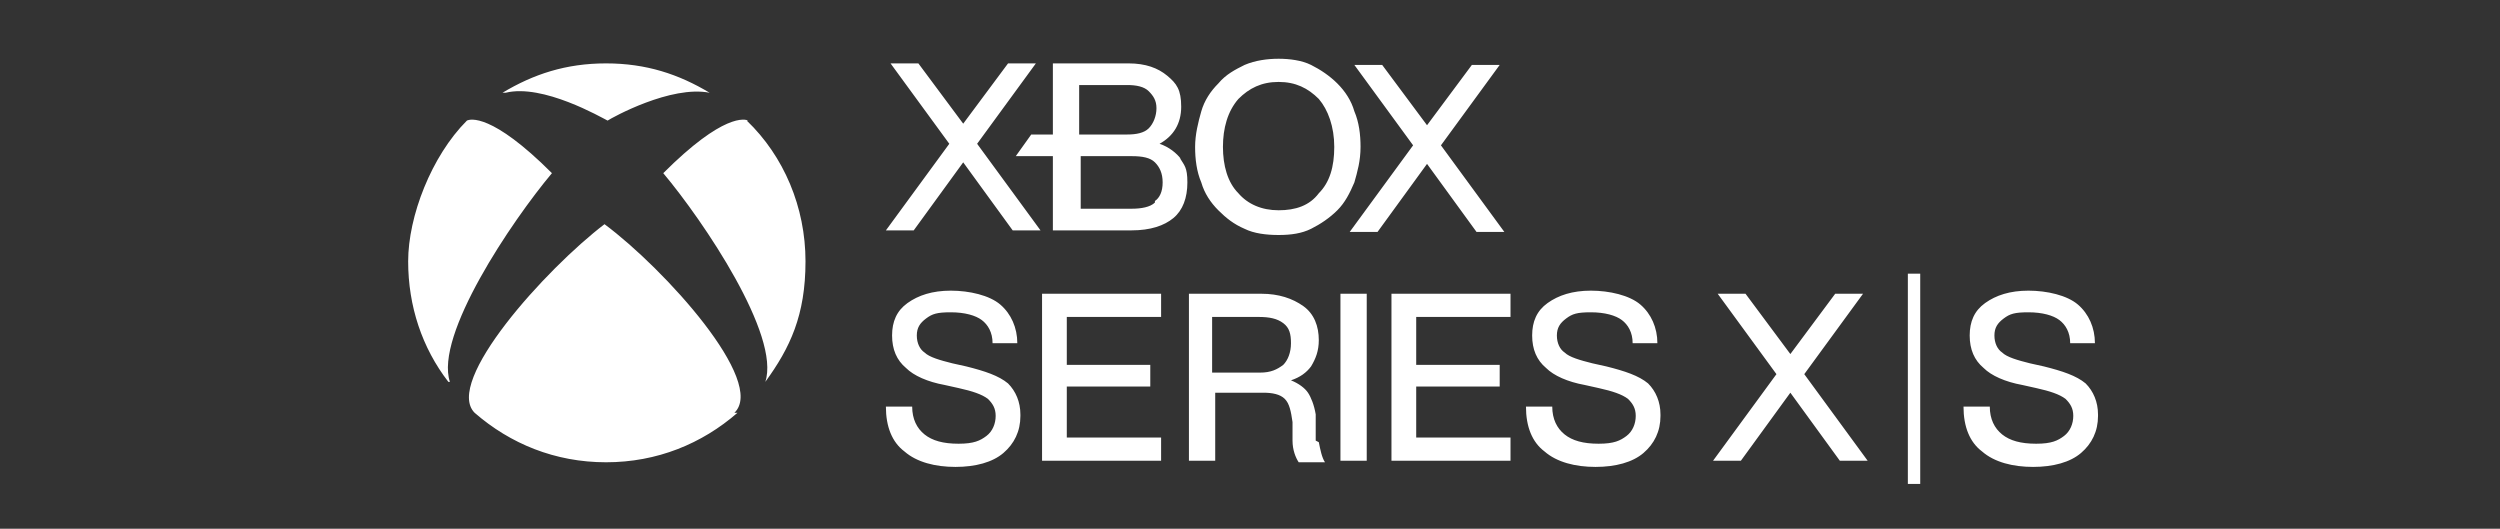 <?xml version="1.0" encoding="UTF-8"?>
<svg xmlns="http://www.w3.org/2000/svg" version="1.1" viewBox="0 0 161.7 34.2">
  <rect x="0" y="0" width="161.7" height="34.2" fill="#333333" stroke="none"/>
  <defs>
    <style>
      .cls-1 {
        fill: #fff;
      }
    </style>
  </defs>
  <!-- Generator: Adobe Illustrator 28.6.0, SVG Export Plug-In . SVG Version: 1.2.0 Build 709)  -->
  <g>
    <g id="_レイヤー_1" data-name="レイヤー_1">
      <path class="cls-1" d="M88,9.5c0-.8-.1-1.6-.4-2.3-.2-.7-.6-1.3-1.1-1.8-.5-.5-1.1-.9-1.7-1.2-.6-.3-1.4-.4-2.1-.4s-1.5.1-2.2.4c-.6.3-1.2.6-1.7,1.2-.5.5-.9,1.1-1.1,1.8-.2.7-.4,1.5-.4,2.3s.1,1.6.4,2.3c.2.7.6,1.3,1.1,1.8.5.5,1,.9,1.7,1.2.6.3,1.4.4,2.2.4s1.5-.1,2.1-.4c.6-.3,1.2-.7,1.7-1.2.5-.5.8-1.1,1.1-1.8.2-.7.4-1.4.4-2.3M85.3,12.5h0c-.6.8-1.5,1.1-2.6,1.1s-2-.4-2.6-1.1c-.7-.7-1-1.8-1-3s.3-2.3,1-3.1c.7-.7,1.5-1.1,2.6-1.1s1.9.4,2.6,1.1c.6.7,1,1.8,1,3.1s-.3,2.3-1,3M76.4,10.3c-.3-.4-.8-.8-1.4-1,.9-.5,1.4-1.3,1.4-2.4s-.3-1.5-.9-2c-.6-.5-1.4-.8-2.5-.8h-4.9v4.6h-1.4l-1,1.4h2.4v4.8h5.1c1.2,0,2.1-.3,2.7-.8.6-.5.9-1.3.9-2.3s-.2-1.1-.5-1.6M69.8,5.5h3.1c.6,0,1.1.1,1.4.4.3.3.5.6.5,1.1s-.2,1-.5,1.3c-.3.3-.8.4-1.4.4h-3.1v-3.2ZM74.7,13.1c-.3.3-.9.4-1.5.4h-3.3v-3.4h3.3c.7,0,1.2.1,1.5.4.3.3.5.7.5,1.3s-.2,1-.5,1.2M47.7,26.7c-2.3,2-5.2,3.2-8.5,3.2s-6.2-1.2-8.5-3.2c-2-2,4.6-9.3,8.4-12.2,0,0,0,0,0,0s0,0,0,0c3.9,2.9,10.5,10.2,8.4,12.2M29,24.7s0,0,0,0c0,0,0,0,0,0-1.7-2.2-2.6-4.9-2.6-7.8s1.5-6.8,3.8-9.1c0,0,0,0,0,0,.2-.1,1.6-.5,5.5,3.4,0,0,0,0,0,0s0,0,0,0c-2.6,3.1-7.6,10.5-6.6,13.5M48.3,7.8c2.4,2.3,3.8,5.6,3.8,9.1s-1,5.6-2.6,7.8c0,0,0,0,0,0,0,0,0,0,0,0,1-3-4-10.4-6.6-13.5,0,0,0,0,0,0s0,0,0,0c3.9-3.9,5.3-3.5,5.5-3.4,0,0,0,0,0,0M92.3,10.6l-3.2,4.4h-1.8l4.1-5.6-3.8-5.2h1.8l2.9,3.9,2.9-3.9h1.8l-3.8,5.2,4.1,5.6h-1.8l-3.2-4.4ZM32.5,6s0,0,0,0c2-1.2,4.1-1.9,6.7-1.9s4.7.7,6.7,1.9c0,0,0,0,0,0,0,0,0,0,0,0-2.5-.5-6.3,1.6-6.6,1.8,0,0,0,0,0,0s0,0,0,0c-.4-.2-4.2-2.4-6.6-1.8,0,0,0,0,0,0M63.2,9.3l4.1,5.6h-1.8l-3.2-4.4-3.2,4.4h-1.8l4.1-5.6-3.8-5.2h1.8l2.9,3.9,2.9-3.9h1.8l-3.8,5.2ZM67.4,19h7.7v1.5h-6.1v3.1h5.4v1.4h-5.4v3.3h6.1v1.5h-7.7v-10.8ZM66,26.9c0,1-.4,1.8-1.1,2.4-.7.6-1.8.9-3.1.9s-2.5-.3-3.3-1c-.8-.6-1.2-1.6-1.2-2.9h0s1.7,0,1.7,0h0c0,.8.3,1.4.8,1.8.5.4,1.2.6,2.2.6s1.4-.2,1.8-.5c.4-.3.6-.8.6-1.3s-.2-.8-.5-1.1c-.4-.3-1-.5-1.9-.7l-.9-.2c-1.1-.2-2-.6-2.5-1.1-.6-.5-.9-1.2-.9-2.1s.3-1.6,1-2.1c.7-.5,1.6-.8,2.8-.8s2.5.3,3.2.9c.7.6,1.1,1.5,1.1,2.5h0s-1.6,0-1.6,0h0c0-.7-.3-1.2-.7-1.5-.4-.3-1.1-.5-2-.5s-1.2.1-1.6.4c-.4.3-.6.6-.6,1.1s.2.9.5,1.1c.3.3,1,.5,1.8.7l.9.2c1.2.3,2.1.6,2.7,1.1.5.5.8,1.2.8,2M85.1,28.5v-1.7c-.1-.6-.3-1.1-.5-1.4-.2-.3-.6-.6-1.1-.8.6-.2,1-.5,1.3-.9.3-.5.5-1,.5-1.7,0-.9-.3-1.7-1-2.2-.7-.5-1.6-.8-2.7-.8h-4.7v10.8h1.7v-4.4h3.1c.6,0,1.1.1,1.4.4.3.3.4.8.5,1.5v1.2c0,.6.2,1.1.4,1.4h0s1.7,0,1.7,0h0c-.2-.3-.3-.8-.4-1.3M83,23.6c-.4.3-.8.5-1.5.5h-3.1v-3.6h3c.7,0,1.2.1,1.6.4.4.3.5.7.5,1.3s-.2,1.1-.5,1.4M135.7,26.9c0,1-.4,1.8-1.1,2.4-.7.6-1.8.9-3.1.9s-2.5-.3-3.3-1c-.8-.6-1.2-1.6-1.2-2.9h0s1.7,0,1.7,0h0c0,.8.3,1.4.8,1.8.5.4,1.2.6,2.2.6s1.4-.2,1.8-.5c.4-.3.6-.8.6-1.3s-.2-.8-.5-1.1c-.4-.3-1-.5-1.9-.7l-.9-.2c-1.1-.2-2-.6-2.5-1.1-.6-.5-.9-1.2-.9-2.1s.3-1.6,1-2.1c.7-.5,1.6-.8,2.8-.8s2.5.3,3.2.9c.7.6,1.1,1.5,1.1,2.5h0s-1.6,0-1.6,0h0c0-.7-.3-1.2-.7-1.5-.4-.3-1.1-.5-2-.5s-1.2.1-1.6.4c-.4.3-.6.6-.6,1.1s.2.9.5,1.1c.3.3,1,.5,1.8.7l.9.2c1.2.3,2.1.6,2.7,1.1.5.5.8,1.2.8,2M116.7,24.2l4.1,5.6h-1.8l-3.2-4.4-3.2,4.4h-1.8l4.1-5.6-3.8-5.2h1.8l2.9,3.9,2.9-3.9h1.8l-3.8,5.2ZM123.4,17.7h.8v13.6h-.8v-13.6ZM86.7,19h1.7v10.8h-1.7v-10.8ZM107.4,26.9c0,1-.4,1.8-1.1,2.4-.7.6-1.8.9-3.1.9s-2.5-.3-3.3-1c-.8-.6-1.2-1.6-1.2-2.9h0s1.7,0,1.7,0h0c0,.8.3,1.4.8,1.8.5.4,1.2.6,2.2.6s1.4-.2,1.8-.5c.4-.3.6-.8.6-1.3s-.2-.8-.5-1.1c-.4-.3-1-.5-1.9-.7l-.9-.2c-1.1-.2-2-.6-2.5-1.1-.6-.5-.9-1.2-.9-2.1s.3-1.6,1-2.1c.7-.5,1.6-.8,2.8-.8s2.5.3,3.2.9c.7.6,1.1,1.5,1.1,2.5h0s-1.6,0-1.6,0h0c0-.7-.3-1.2-.7-1.5-.4-.3-1.1-.5-2-.5s-1.2.1-1.6.4c-.4.3-.6.6-.6,1.1s.2.9.5,1.1c.3.3,1,.5,1.8.7l.9.2c1.2.3,2.1.6,2.7,1.1.5.5.8,1.2.8,2M90,19h7.7v1.5h-6.1v3.1h5.4v1.4h-5.4v3.3h6.1v1.5h-7.7v-10.8Z"/>
    </g>
  </g>
</svg>